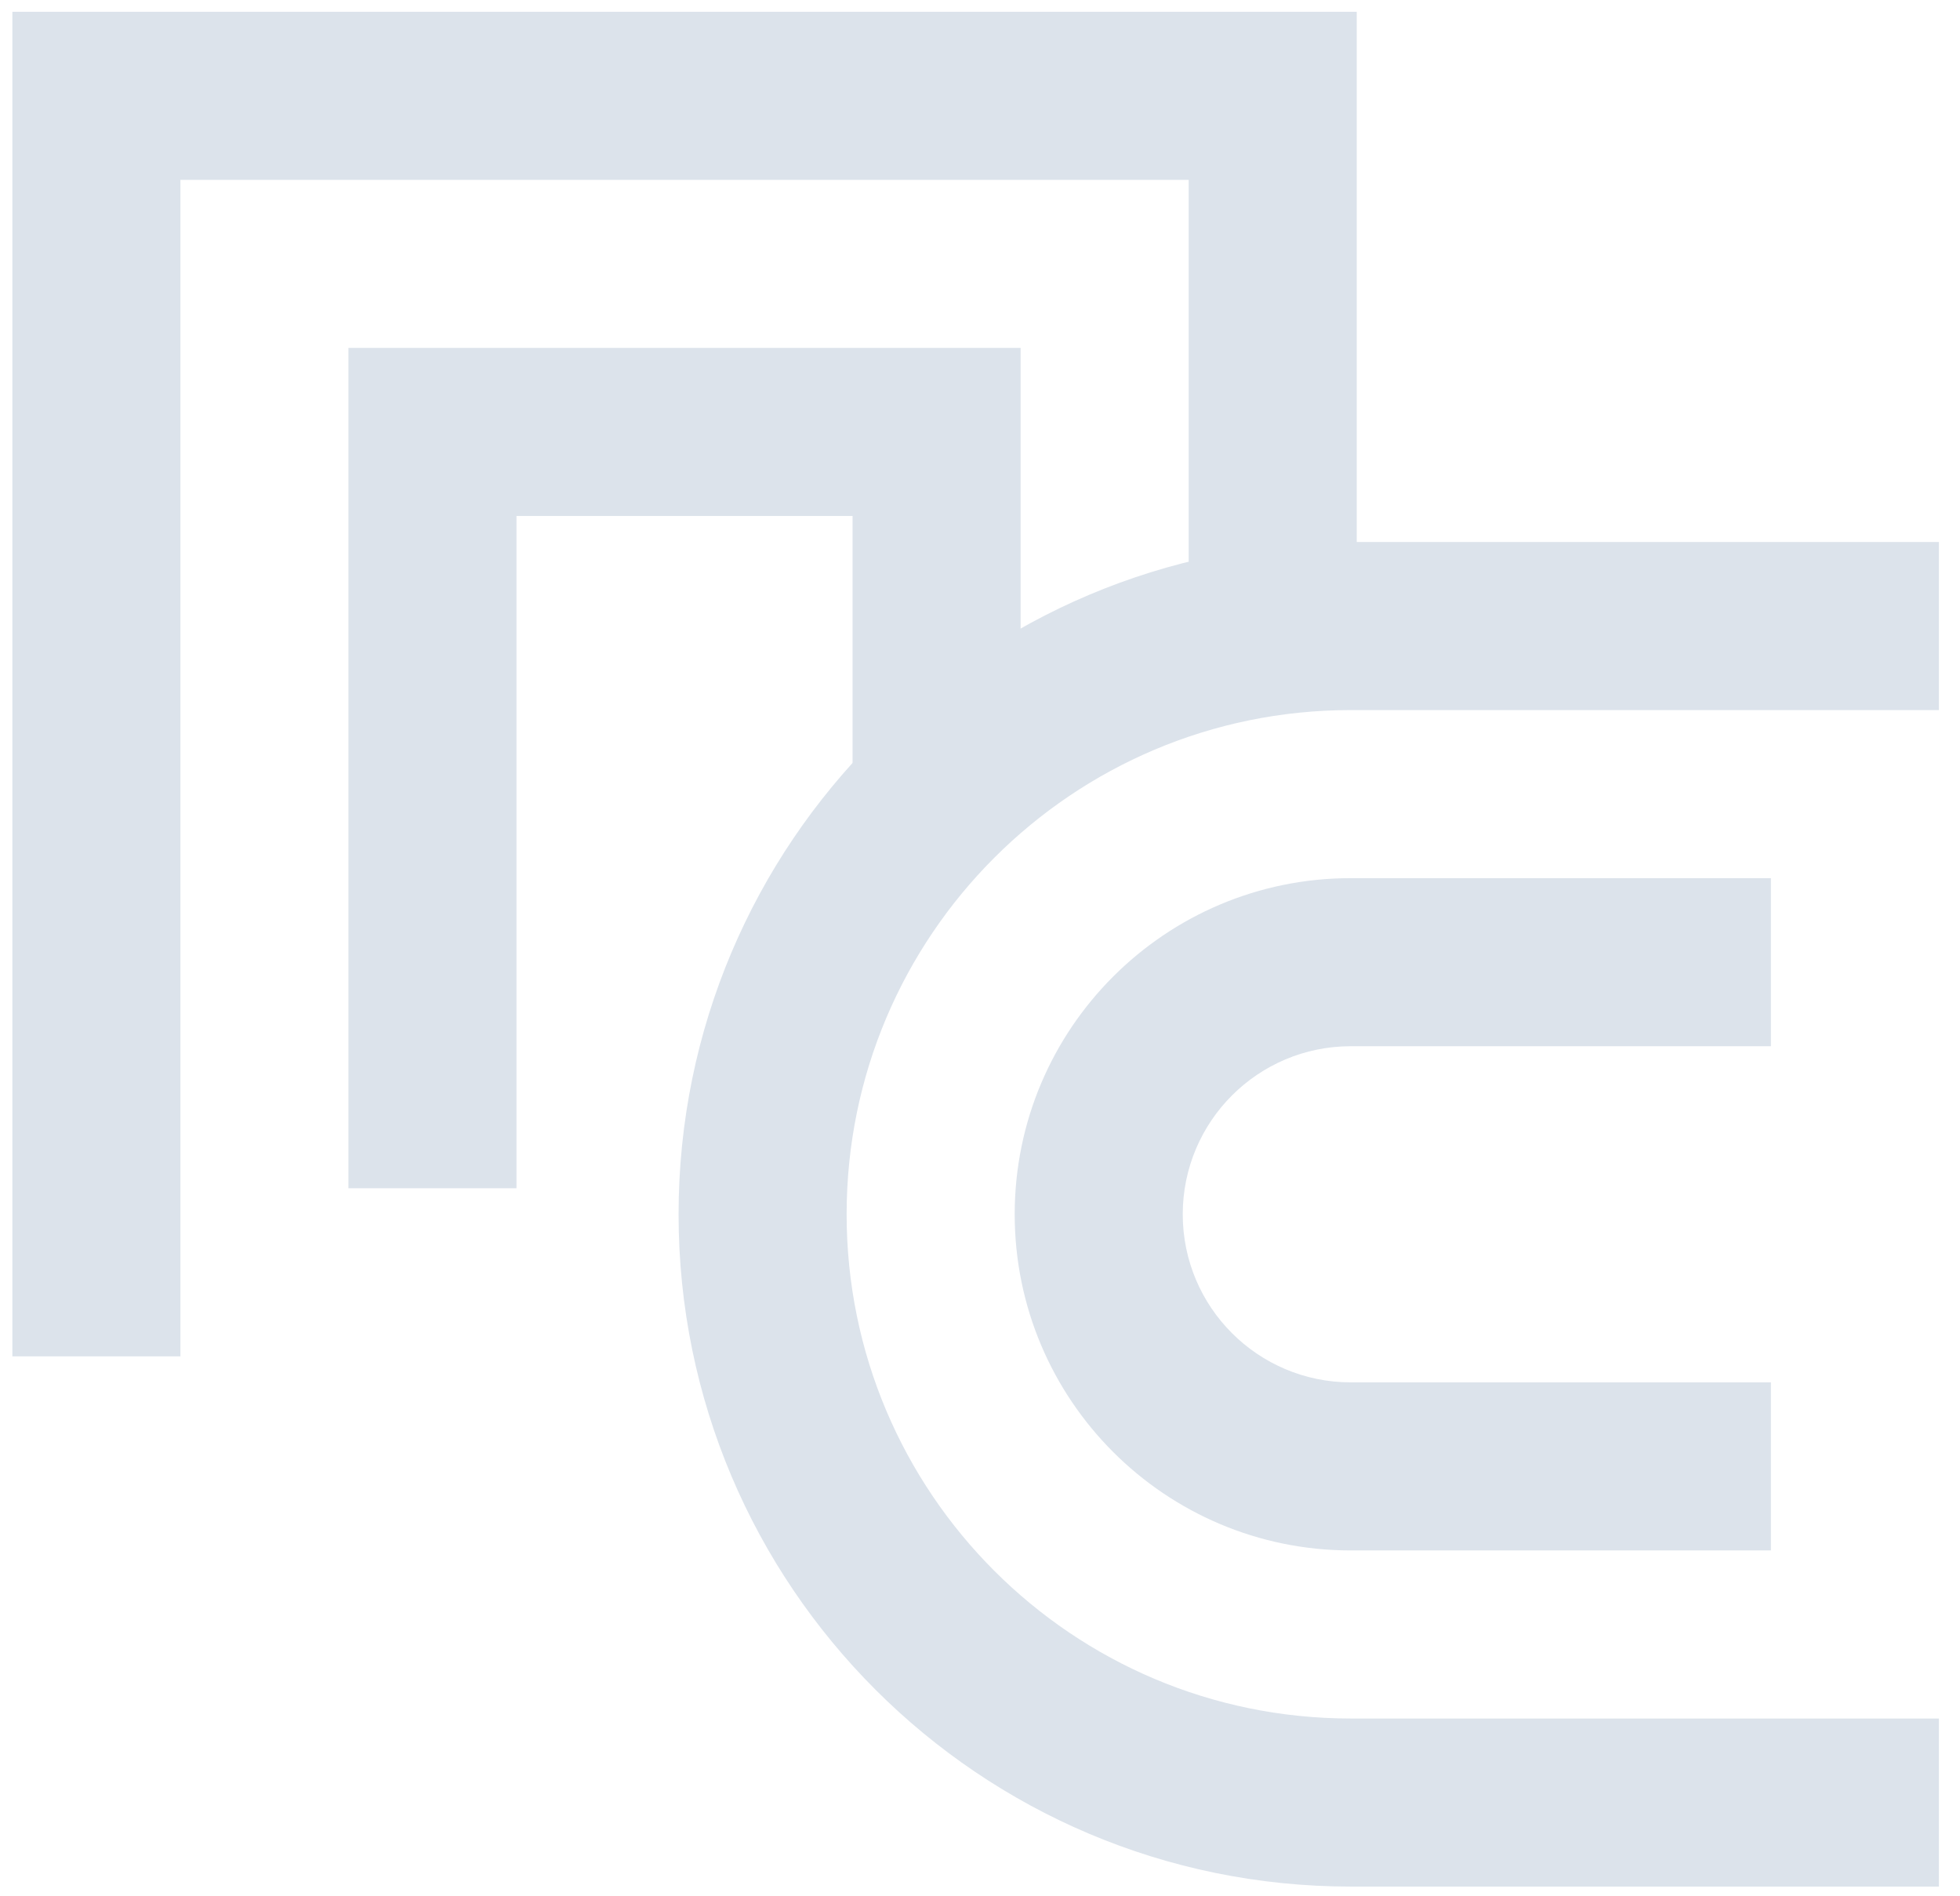 <?xml version="1.0" encoding="UTF-8"?> <svg xmlns="http://www.w3.org/2000/svg" width="61" height="59" viewBox="0 0 61 59" fill="none"><path fill-rule="evenodd" clip-rule="evenodd" d="M21.119 37.786C21.119 26.232 30.485 16.866 42.039 16.866H60.344V22.096H42.039C33.374 22.096 26.349 29.121 26.349 37.786C26.349 46.451 33.374 53.476 42.039 53.476H60.344V58.706H42.039C30.485 58.706 21.119 49.34 21.119 37.786Z" fill="#DCE3EB"></path><path fill-rule="evenodd" clip-rule="evenodd" d="M31.58 37.786C31.58 32.009 36.263 27.326 42.04 27.326H55.115V32.556H42.04C39.151 32.556 36.81 34.898 36.81 37.786C36.81 40.675 39.151 43.016 42.04 43.016H55.115V48.246H42.04C36.263 48.246 31.58 43.563 31.58 37.786Z" fill="#DCE3EB"></path><path fill-rule="evenodd" clip-rule="evenodd" d="M42.225 19.469L36.995 19.469L36.995 5.597L5.615 5.597L5.615 42.207L0.385 42.207L0.385 0.367L42.225 0.367L42.225 19.469Z" fill="#DCE3EB"></path><path fill-rule="evenodd" clip-rule="evenodd" d="M31.764 25.295L26.534 25.295L26.534 16.056L16.074 16.056L16.074 36.976L10.844 36.976L10.844 10.826L31.764 10.826L31.764 25.295Z" fill="#DCE3EB"></path></svg> 